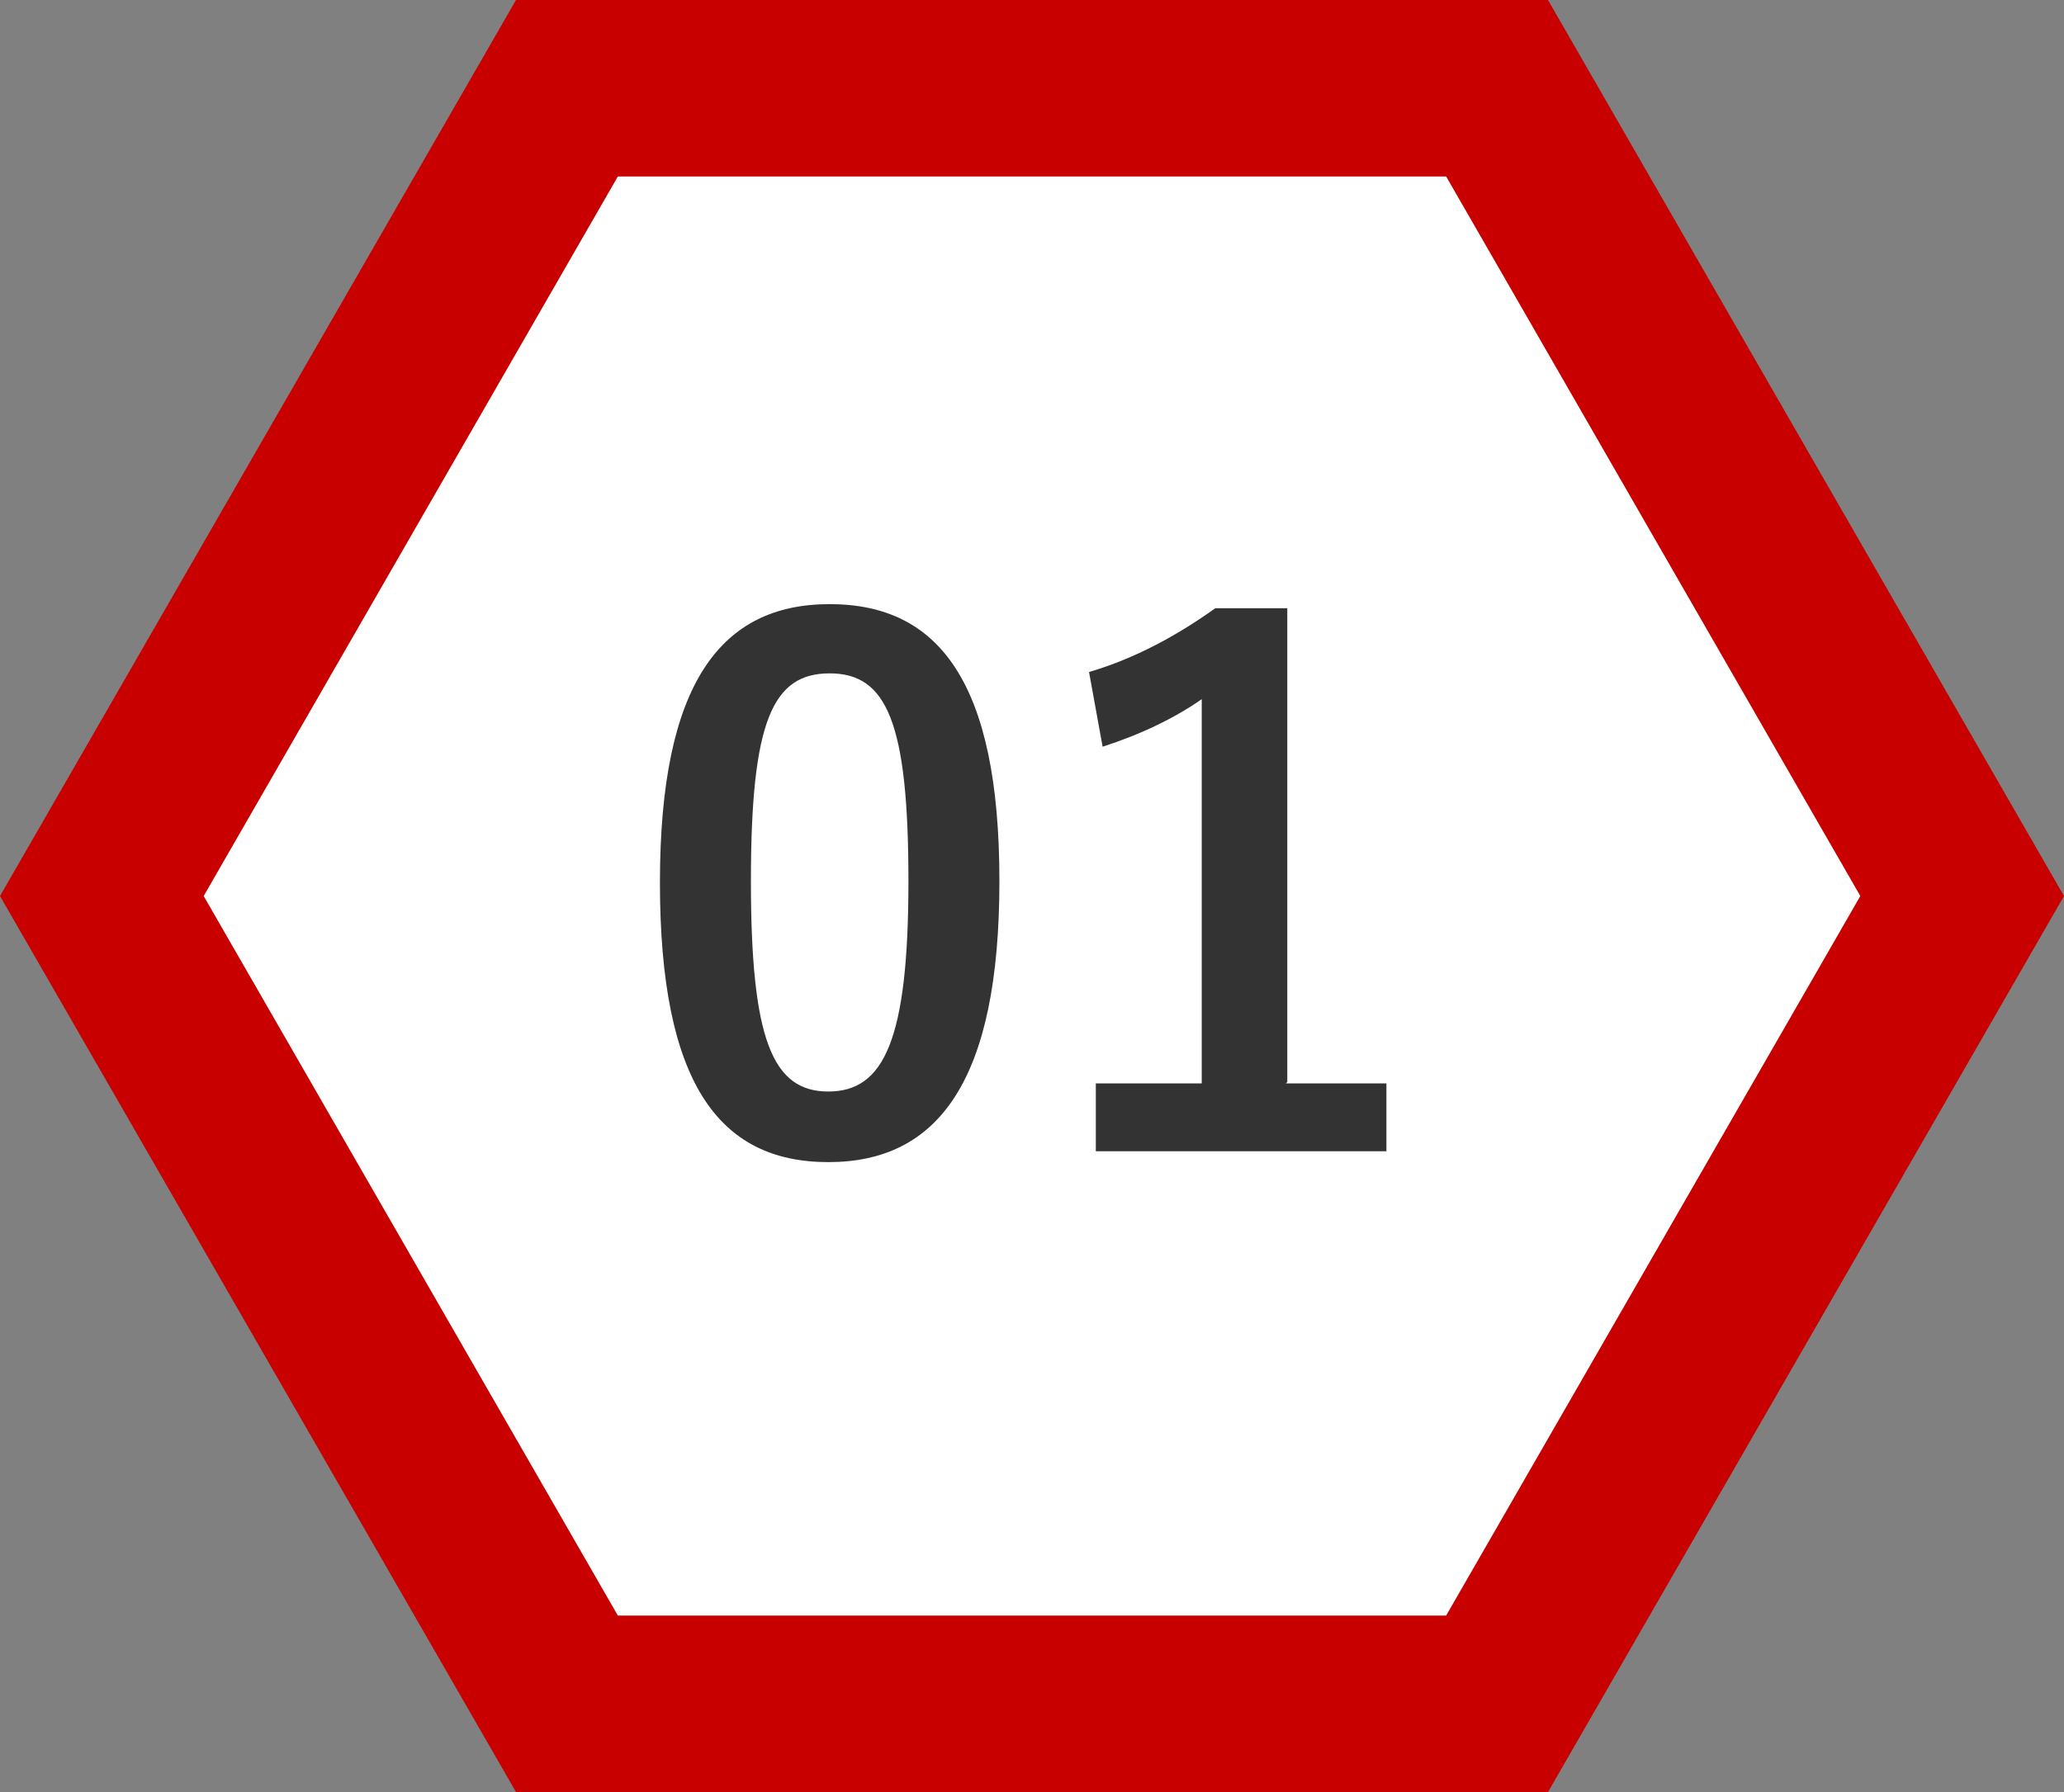 <?xml version="1.0" encoding="UTF-8"?>
<svg id="_レイヤー_2" data-name="レイヤー_2" xmlns="http://www.w3.org/2000/svg" viewBox="0 0 152 132">
  <rect x="0" y="0" width="152" height="132" fill="#808080" stroke="none"/>
  <defs>
    <style>
      .cls-1 {
        fill: #c80000;
      }

      .cls-2 {
        fill: #fff;
      }

      .cls-3 {
        fill: #333;
      }
    </style>
  </defs>
  <g id="text">
    <g>
      <polygon class="cls-2" points="41.8 125.5 7.5 66 41.8 6.5 110.2 6.5 144.5 66 110.2 125.5 41.8 125.5"/>
      <path class="cls-1" d="M106.5,13l30.5,53-30.5,53h-61l-30.5-53L45.5,13h61M114,0H38L0,66l38,66h76l38-66L114,0h0Z"/>
    </g>
    <g>
      <path class="cls-3" d="M73.6,64.9c0,14.7-4.5,20.7-12.6,20.7s-12.4-5.9-12.4-20.6,4.5-20.5,12.5-20.5,12.5,5.7,12.5,20.4ZM55.3,64.9c0,11.7,1.6,15.5,5.7,15.5s5.9-3.8,5.9-15.5-1.6-15.3-5.8-15.3-5.8,3.5-5.8,15.3Z"/>
      <path class="cls-3" d="M94.7,79.8h7.4v5h-21.4v-5h7.8v-28.3c-2,1.4-4.5,2.6-7.3,3.5l-1-5.5c3.4-1,6.5-2.7,9.3-4.7h5.3v34.9Z"/>
    </g>
  </g>
</svg>